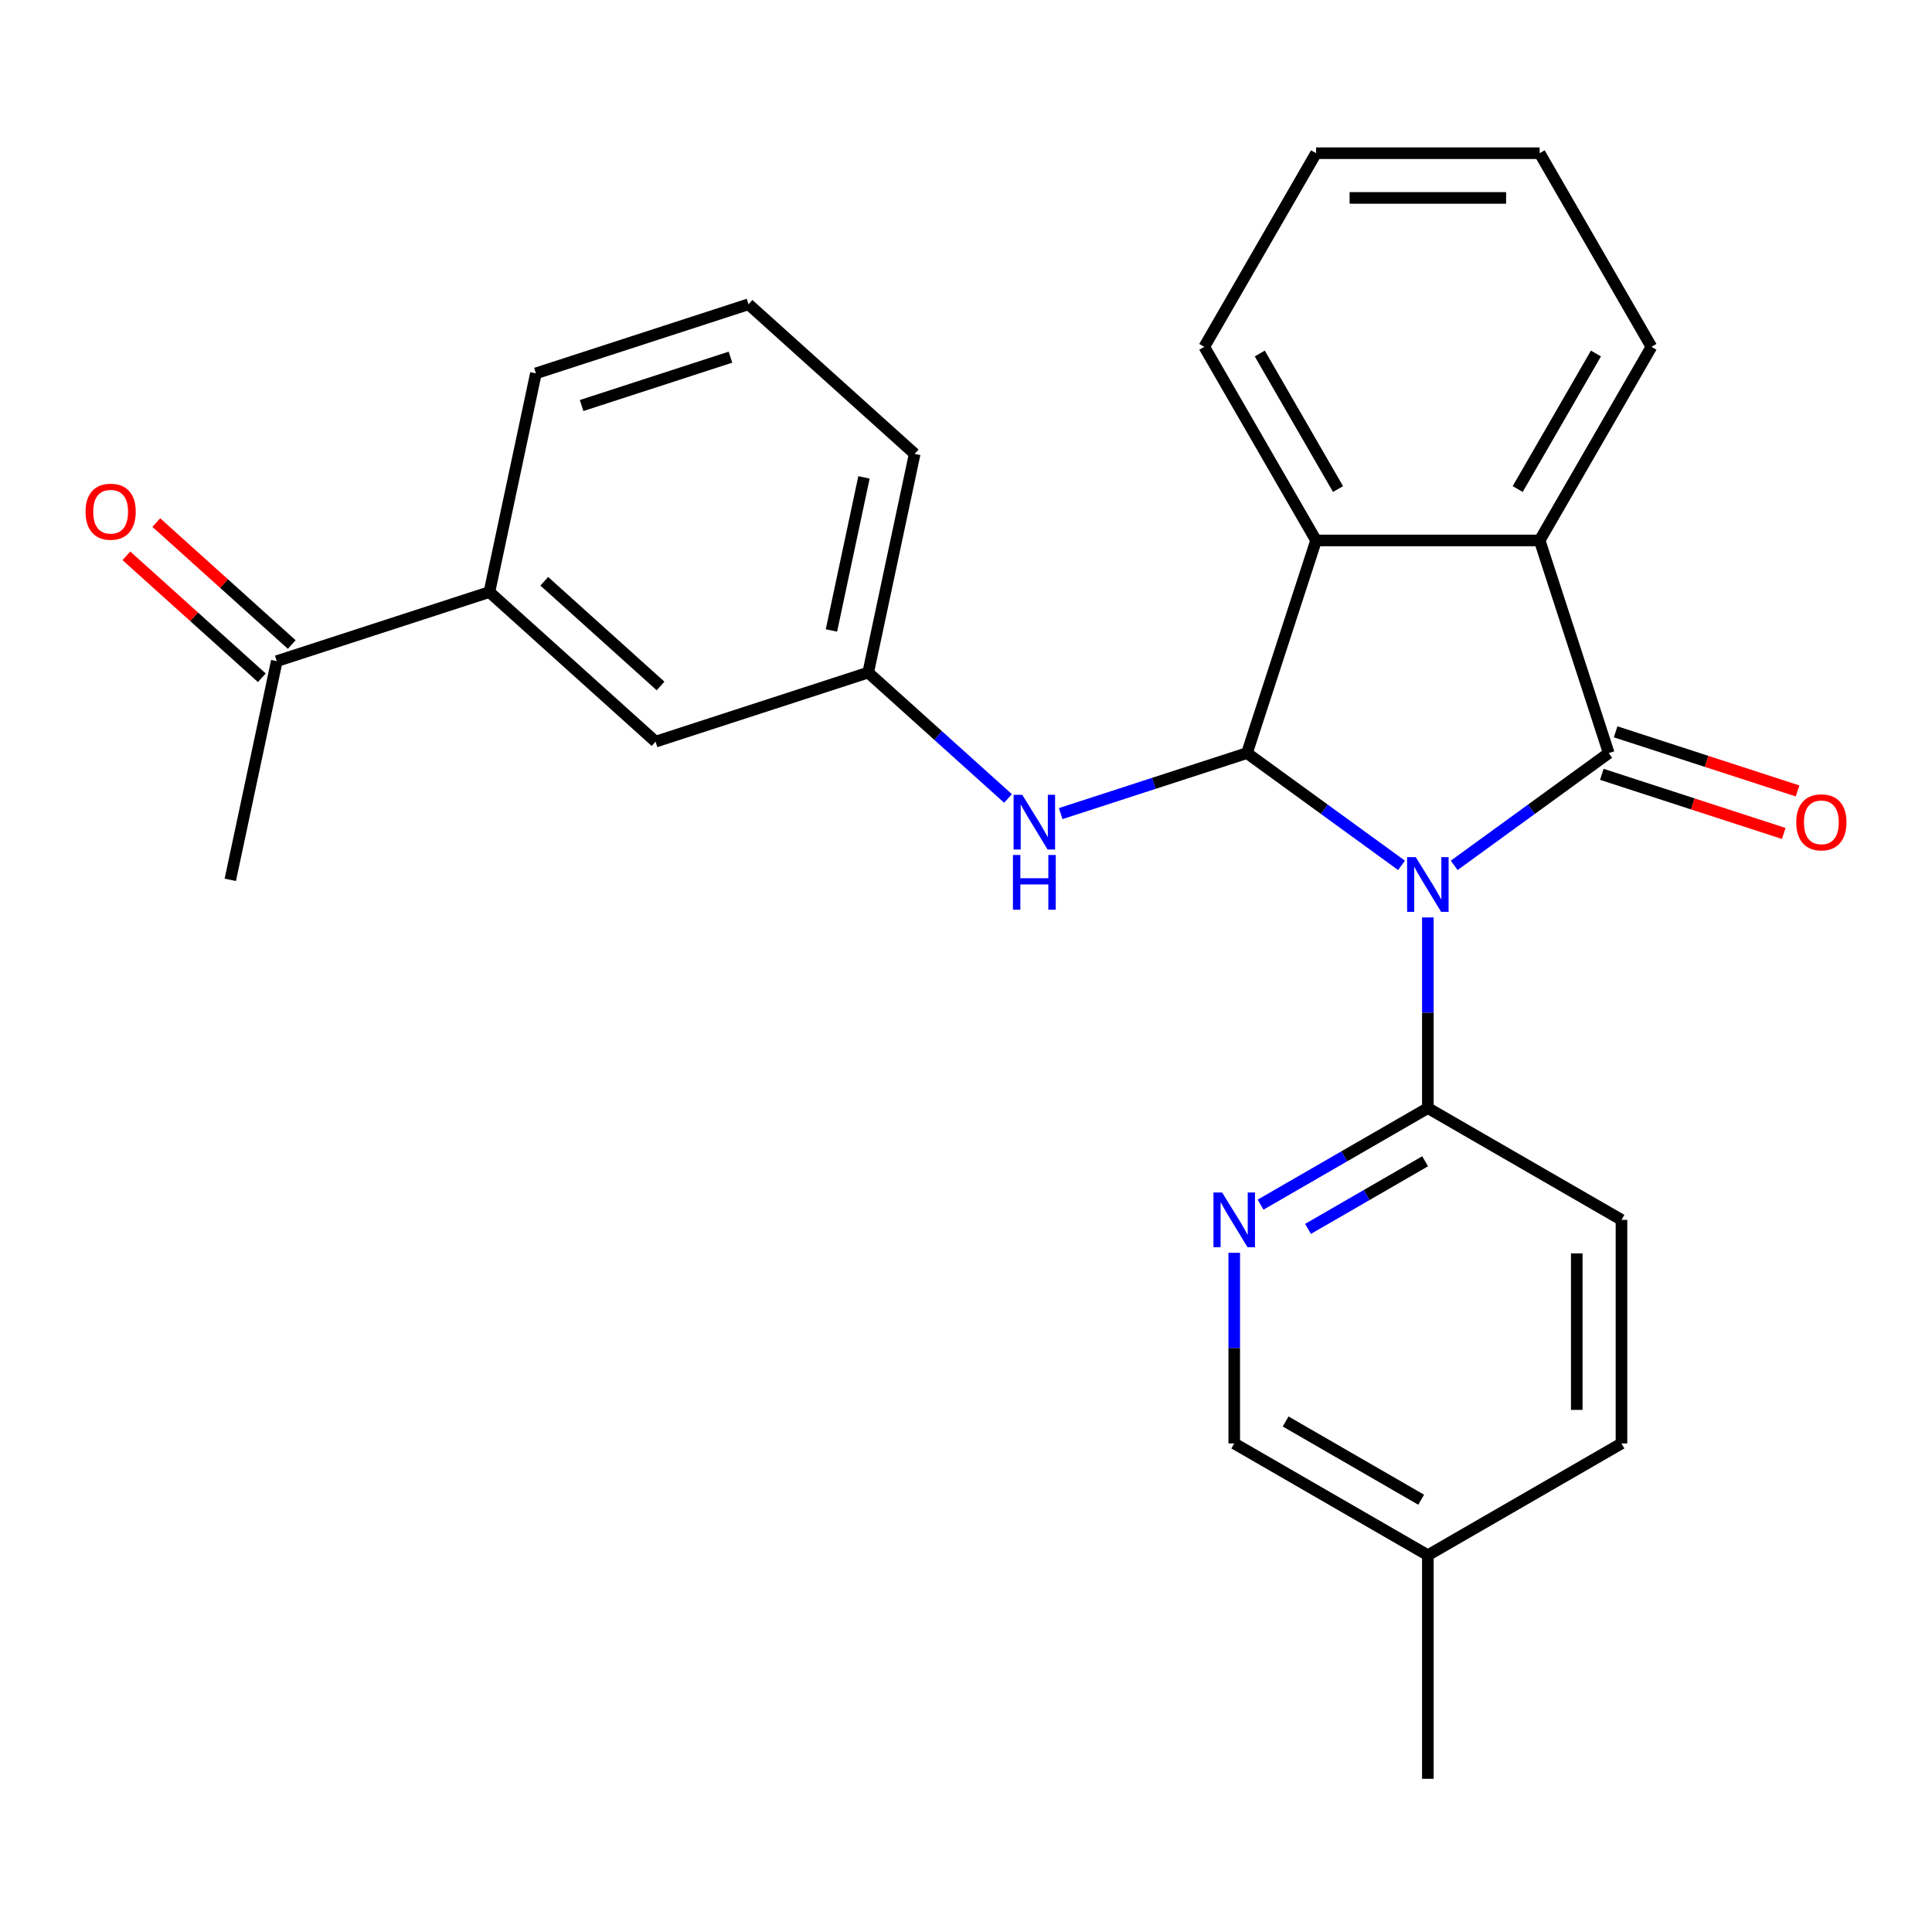 <?xml version='1.0' encoding='iso-8859-1'?>
<svg version='1.1' baseProfile='full'
              xmlns='http://www.w3.org/2000/svg'
                      xmlns:rdkit='http://www.rdkit.org/xml'
                      xmlns:xlink='http://www.w3.org/1999/xlink'
                  xml:space='preserve'
width='1000px' height='1000px' viewBox='0 0 1000 1000'>
<!-- END OF HEADER -->
<rect style='opacity:1.0;fill:#FFFFFF;stroke:none' width='1000' height='1000' x='0' y='0'> </rect>
<path class='bond-0' d='M 752.689,447.908 L 792.683,418.851' style='fill:none;fill-rule:evenodd;stroke:#0000FF;stroke-width:6px;stroke-linecap:butt;stroke-linejoin:miter;stroke-opacity:1' />
<path class='bond-0' d='M 792.683,418.851 L 832.677,389.793' style='fill:none;fill-rule:evenodd;stroke:#000000;stroke-width:6px;stroke-linecap:butt;stroke-linejoin:miter;stroke-opacity:1' />
<path class='bond-1' d='M 725.423,447.908 L 685.429,418.851' style='fill:none;fill-rule:evenodd;stroke:#0000FF;stroke-width:6px;stroke-linecap:butt;stroke-linejoin:miter;stroke-opacity:1' />
<path class='bond-1' d='M 685.429,418.851 L 645.435,389.793' style='fill:none;fill-rule:evenodd;stroke:#000000;stroke-width:6px;stroke-linecap:butt;stroke-linejoin:miter;stroke-opacity:1' />
<path class='bond-4' d='M 739.056,474.866 L 739.056,524.201' style='fill:none;fill-rule:evenodd;stroke:#0000FF;stroke-width:6px;stroke-linecap:butt;stroke-linejoin:miter;stroke-opacity:1' />
<path class='bond-4' d='M 739.056,524.201 L 739.056,573.535' style='fill:none;fill-rule:evenodd;stroke:#000000;stroke-width:6px;stroke-linecap:butt;stroke-linejoin:miter;stroke-opacity:1' />
<path class='bond-2' d='M 832.677,389.793 L 796.917,279.735' style='fill:none;fill-rule:evenodd;stroke:#000000;stroke-width:6px;stroke-linecap:butt;stroke-linejoin:miter;stroke-opacity:1' />
<path class='bond-7' d='M 829.101,400.799 L 876.183,416.097' style='fill:none;fill-rule:evenodd;stroke:#000000;stroke-width:6px;stroke-linecap:butt;stroke-linejoin:miter;stroke-opacity:1' />
<path class='bond-7' d='M 876.183,416.097 L 923.266,431.395' style='fill:none;fill-rule:evenodd;stroke:#FF0000;stroke-width:6px;stroke-linecap:butt;stroke-linejoin:miter;stroke-opacity:1' />
<path class='bond-7' d='M 836.253,378.788 L 883.335,394.086' style='fill:none;fill-rule:evenodd;stroke:#000000;stroke-width:6px;stroke-linecap:butt;stroke-linejoin:miter;stroke-opacity:1' />
<path class='bond-7' d='M 883.335,394.086 L 930.418,409.384' style='fill:none;fill-rule:evenodd;stroke:#FF0000;stroke-width:6px;stroke-linecap:butt;stroke-linejoin:miter;stroke-opacity:1' />
<path class='bond-3' d='M 645.435,389.793 L 681.195,279.735' style='fill:none;fill-rule:evenodd;stroke:#000000;stroke-width:6px;stroke-linecap:butt;stroke-linejoin:miter;stroke-opacity:1' />
<path class='bond-5' d='M 645.435,389.793 L 597.222,405.459' style='fill:none;fill-rule:evenodd;stroke:#000000;stroke-width:6px;stroke-linecap:butt;stroke-linejoin:miter;stroke-opacity:1' />
<path class='bond-5' d='M 597.222,405.459 L 549.009,421.124' style='fill:none;fill-rule:evenodd;stroke:#0000FF;stroke-width:6px;stroke-linecap:butt;stroke-linejoin:miter;stroke-opacity:1' />
<path class='bond-17' d='M 796.917,279.735 L 854.778,179.517' style='fill:none;fill-rule:evenodd;stroke:#000000;stroke-width:6px;stroke-linecap:butt;stroke-linejoin:miter;stroke-opacity:1' />
<path class='bond-17' d='M 785.552,253.13 L 826.055,182.977' style='fill:none;fill-rule:evenodd;stroke:#000000;stroke-width:6px;stroke-linecap:butt;stroke-linejoin:miter;stroke-opacity:1' />
<path class='bond-26' d='M 796.917,279.735 L 681.195,279.735' style='fill:none;fill-rule:evenodd;stroke:#000000;stroke-width:6px;stroke-linecap:butt;stroke-linejoin:miter;stroke-opacity:1' />
<path class='bond-18' d='M 681.195,279.735 L 623.334,179.517' style='fill:none;fill-rule:evenodd;stroke:#000000;stroke-width:6px;stroke-linecap:butt;stroke-linejoin:miter;stroke-opacity:1' />
<path class='bond-18' d='M 692.559,253.13 L 652.056,182.977' style='fill:none;fill-rule:evenodd;stroke:#000000;stroke-width:6px;stroke-linecap:butt;stroke-linejoin:miter;stroke-opacity:1' />
<path class='bond-6' d='M 739.056,573.535 L 695.763,598.53' style='fill:none;fill-rule:evenodd;stroke:#000000;stroke-width:6px;stroke-linecap:butt;stroke-linejoin:miter;stroke-opacity:1' />
<path class='bond-6' d='M 695.763,598.53 L 652.47,623.525' style='fill:none;fill-rule:evenodd;stroke:#0000FF;stroke-width:6px;stroke-linecap:butt;stroke-linejoin:miter;stroke-opacity:1' />
<path class='bond-6' d='M 737.64,601.077 L 707.335,618.574' style='fill:none;fill-rule:evenodd;stroke:#000000;stroke-width:6px;stroke-linecap:butt;stroke-linejoin:miter;stroke-opacity:1' />
<path class='bond-6' d='M 707.335,618.574 L 677.03,636.07' style='fill:none;fill-rule:evenodd;stroke:#0000FF;stroke-width:6px;stroke-linecap:butt;stroke-linejoin:miter;stroke-opacity:1' />
<path class='bond-12' d='M 739.056,573.535 L 839.274,631.396' style='fill:none;fill-rule:evenodd;stroke:#000000;stroke-width:6px;stroke-linecap:butt;stroke-linejoin:miter;stroke-opacity:1' />
<path class='bond-10' d='M 521.743,413.278 L 485.561,380.699' style='fill:none;fill-rule:evenodd;stroke:#0000FF;stroke-width:6px;stroke-linecap:butt;stroke-linejoin:miter;stroke-opacity:1' />
<path class='bond-10' d='M 485.561,380.699 L 449.378,348.12' style='fill:none;fill-rule:evenodd;stroke:#000000;stroke-width:6px;stroke-linecap:butt;stroke-linejoin:miter;stroke-opacity:1' />
<path class='bond-14' d='M 638.837,648.449 L 638.837,697.784' style='fill:none;fill-rule:evenodd;stroke:#0000FF;stroke-width:6px;stroke-linecap:butt;stroke-linejoin:miter;stroke-opacity:1' />
<path class='bond-14' d='M 638.837,697.784 L 638.837,747.118' style='fill:none;fill-rule:evenodd;stroke:#000000;stroke-width:6px;stroke-linecap:butt;stroke-linejoin:miter;stroke-opacity:1' />
<path class='bond-8' d='M 253.321,306.447 L 339.32,383.88' style='fill:none;fill-rule:evenodd;stroke:#000000;stroke-width:6px;stroke-linecap:butt;stroke-linejoin:miter;stroke-opacity:1' />
<path class='bond-8' d='M 281.708,300.862 L 341.907,355.066' style='fill:none;fill-rule:evenodd;stroke:#000000;stroke-width:6px;stroke-linecap:butt;stroke-linejoin:miter;stroke-opacity:1' />
<path class='bond-9' d='M 253.321,306.447 L 143.263,342.207' style='fill:none;fill-rule:evenodd;stroke:#000000;stroke-width:6px;stroke-linecap:butt;stroke-linejoin:miter;stroke-opacity:1' />
<path class='bond-29' d='M 253.321,306.447 L 277.381,193.254' style='fill:none;fill-rule:evenodd;stroke:#000000;stroke-width:6px;stroke-linecap:butt;stroke-linejoin:miter;stroke-opacity:1' />
<path class='bond-13' d='M 151.007,333.607 L 115.954,302.046' style='fill:none;fill-rule:evenodd;stroke:#000000;stroke-width:6px;stroke-linecap:butt;stroke-linejoin:miter;stroke-opacity:1' />
<path class='bond-13' d='M 115.954,302.046 L 80.901,270.484' style='fill:none;fill-rule:evenodd;stroke:#FF0000;stroke-width:6px;stroke-linecap:butt;stroke-linejoin:miter;stroke-opacity:1' />
<path class='bond-13' d='M 135.52,350.807 L 100.467,319.246' style='fill:none;fill-rule:evenodd;stroke:#000000;stroke-width:6px;stroke-linecap:butt;stroke-linejoin:miter;stroke-opacity:1' />
<path class='bond-13' d='M 100.467,319.246 L 65.415,287.684' style='fill:none;fill-rule:evenodd;stroke:#FF0000;stroke-width:6px;stroke-linecap:butt;stroke-linejoin:miter;stroke-opacity:1' />
<path class='bond-22' d='M 143.263,342.207 L 119.203,455.401' style='fill:none;fill-rule:evenodd;stroke:#000000;stroke-width:6px;stroke-linecap:butt;stroke-linejoin:miter;stroke-opacity:1' />
<path class='bond-11' d='M 449.378,348.12 L 339.32,383.88' style='fill:none;fill-rule:evenodd;stroke:#000000;stroke-width:6px;stroke-linecap:butt;stroke-linejoin:miter;stroke-opacity:1' />
<path class='bond-21' d='M 449.378,348.12 L 473.438,234.927' style='fill:none;fill-rule:evenodd;stroke:#000000;stroke-width:6px;stroke-linecap:butt;stroke-linejoin:miter;stroke-opacity:1' />
<path class='bond-21' d='M 430.348,326.329 L 447.19,247.094' style='fill:none;fill-rule:evenodd;stroke:#000000;stroke-width:6px;stroke-linecap:butt;stroke-linejoin:miter;stroke-opacity:1' />
<path class='bond-15' d='M 839.274,631.396 L 839.274,747.118' style='fill:none;fill-rule:evenodd;stroke:#000000;stroke-width:6px;stroke-linecap:butt;stroke-linejoin:miter;stroke-opacity:1' />
<path class='bond-15' d='M 816.13,648.755 L 816.13,729.76' style='fill:none;fill-rule:evenodd;stroke:#000000;stroke-width:6px;stroke-linecap:butt;stroke-linejoin:miter;stroke-opacity:1' />
<path class='bond-27' d='M 638.837,747.118 L 739.056,804.979' style='fill:none;fill-rule:evenodd;stroke:#000000;stroke-width:6px;stroke-linecap:butt;stroke-linejoin:miter;stroke-opacity:1' />
<path class='bond-27' d='M 665.442,735.754 L 735.595,776.257' style='fill:none;fill-rule:evenodd;stroke:#000000;stroke-width:6px;stroke-linecap:butt;stroke-linejoin:miter;stroke-opacity:1' />
<path class='bond-16' d='M 839.274,747.118 L 739.056,804.979' style='fill:none;fill-rule:evenodd;stroke:#000000;stroke-width:6px;stroke-linecap:butt;stroke-linejoin:miter;stroke-opacity:1' />
<path class='bond-23' d='M 739.056,804.979 L 739.056,920.701' style='fill:none;fill-rule:evenodd;stroke:#000000;stroke-width:6px;stroke-linecap:butt;stroke-linejoin:miter;stroke-opacity:1' />
<path class='bond-25' d='M 854.778,179.517 L 796.917,79.299' style='fill:none;fill-rule:evenodd;stroke:#000000;stroke-width:6px;stroke-linecap:butt;stroke-linejoin:miter;stroke-opacity:1' />
<path class='bond-24' d='M 623.334,179.517 L 681.195,79.299' style='fill:none;fill-rule:evenodd;stroke:#000000;stroke-width:6px;stroke-linecap:butt;stroke-linejoin:miter;stroke-opacity:1' />
<path class='bond-19' d='M 277.381,193.254 L 387.44,157.494' style='fill:none;fill-rule:evenodd;stroke:#000000;stroke-width:6px;stroke-linecap:butt;stroke-linejoin:miter;stroke-opacity:1' />
<path class='bond-19' d='M 301.042,209.901 L 378.083,184.869' style='fill:none;fill-rule:evenodd;stroke:#000000;stroke-width:6px;stroke-linecap:butt;stroke-linejoin:miter;stroke-opacity:1' />
<path class='bond-20' d='M 387.44,157.494 L 473.438,234.927' style='fill:none;fill-rule:evenodd;stroke:#000000;stroke-width:6px;stroke-linecap:butt;stroke-linejoin:miter;stroke-opacity:1' />
<path class='bond-28' d='M 681.195,79.299 L 796.917,79.299' style='fill:none;fill-rule:evenodd;stroke:#000000;stroke-width:6px;stroke-linecap:butt;stroke-linejoin:miter;stroke-opacity:1' />
<path class='bond-28' d='M 698.553,102.443 L 779.558,102.443' style='fill:none;fill-rule:evenodd;stroke:#000000;stroke-width:6px;stroke-linecap:butt;stroke-linejoin:miter;stroke-opacity:1' />
<path  class='atom-0' d='M 732.796 443.653
L 742.076 458.653
Q 742.996 460.133, 744.476 462.813
Q 745.956 465.493, 746.036 465.653
L 746.036 443.653
L 749.796 443.653
L 749.796 471.973
L 745.916 471.973
L 735.956 455.573
Q 734.796 453.653, 733.556 451.453
Q 732.356 449.253, 731.996 448.573
L 731.996 471.973
L 728.316 471.973
L 728.316 443.653
L 732.796 443.653
' fill='#0000FF'/>
<path  class='atom-6' d='M 529.116 411.393
L 538.396 426.393
Q 539.316 427.873, 540.796 430.553
Q 542.276 433.233, 542.356 433.393
L 542.356 411.393
L 546.116 411.393
L 546.116 439.713
L 542.236 439.713
L 532.276 423.313
Q 531.116 421.393, 529.876 419.193
Q 528.676 416.993, 528.316 416.313
L 528.316 439.713
L 524.636 439.713
L 524.636 411.393
L 529.116 411.393
' fill='#0000FF'/>
<path  class='atom-6' d='M 524.296 442.545
L 528.136 442.545
L 528.136 454.585
L 542.616 454.585
L 542.616 442.545
L 546.456 442.545
L 546.456 470.865
L 542.616 470.865
L 542.616 457.785
L 528.136 457.785
L 528.136 470.865
L 524.296 470.865
L 524.296 442.545
' fill='#0000FF'/>
<path  class='atom-7' d='M 632.577 617.236
L 641.857 632.236
Q 642.777 633.716, 644.257 636.396
Q 645.737 639.076, 645.817 639.236
L 645.817 617.236
L 649.577 617.236
L 649.577 645.556
L 645.697 645.556
L 635.737 629.156
Q 634.577 627.236, 633.337 625.036
Q 632.137 622.836, 631.777 622.156
L 631.777 645.556
L 628.097 645.556
L 628.097 617.236
L 632.577 617.236
' fill='#0000FF'/>
<path  class='atom-8' d='M 929.735 425.633
Q 929.735 418.833, 933.095 415.033
Q 936.455 411.233, 942.735 411.233
Q 949.015 411.233, 952.375 415.033
Q 955.735 418.833, 955.735 425.633
Q 955.735 432.513, 952.335 436.433
Q 948.935 440.313, 942.735 440.313
Q 936.495 440.313, 933.095 436.433
Q 929.735 432.553, 929.735 425.633
M 942.735 437.113
Q 947.055 437.113, 949.375 434.233
Q 951.735 431.313, 951.735 425.633
Q 951.735 420.073, 949.375 417.273
Q 947.055 414.433, 942.735 414.433
Q 938.415 414.433, 936.055 417.233
Q 933.735 420.033, 933.735 425.633
Q 933.735 431.353, 936.055 434.233
Q 938.415 437.113, 942.735 437.113
' fill='#FF0000'/>
<path  class='atom-14' d='M 44.265 264.854
Q 44.265 258.054, 47.625 254.254
Q 50.985 250.454, 57.265 250.454
Q 63.545 250.454, 66.905 254.254
Q 70.265 258.054, 70.265 264.854
Q 70.265 271.734, 66.865 275.654
Q 63.465 279.534, 57.265 279.534
Q 51.025 279.534, 47.625 275.654
Q 44.265 271.774, 44.265 264.854
M 57.265 276.334
Q 61.585 276.334, 63.905 273.454
Q 66.265 270.534, 66.265 264.854
Q 66.265 259.294, 63.905 256.494
Q 61.585 253.654, 57.265 253.654
Q 52.945 253.654, 50.585 256.454
Q 48.265 259.254, 48.265 264.854
Q 48.265 270.574, 50.585 273.454
Q 52.945 276.334, 57.265 276.334
' fill='#FF0000'/>
</svg>
